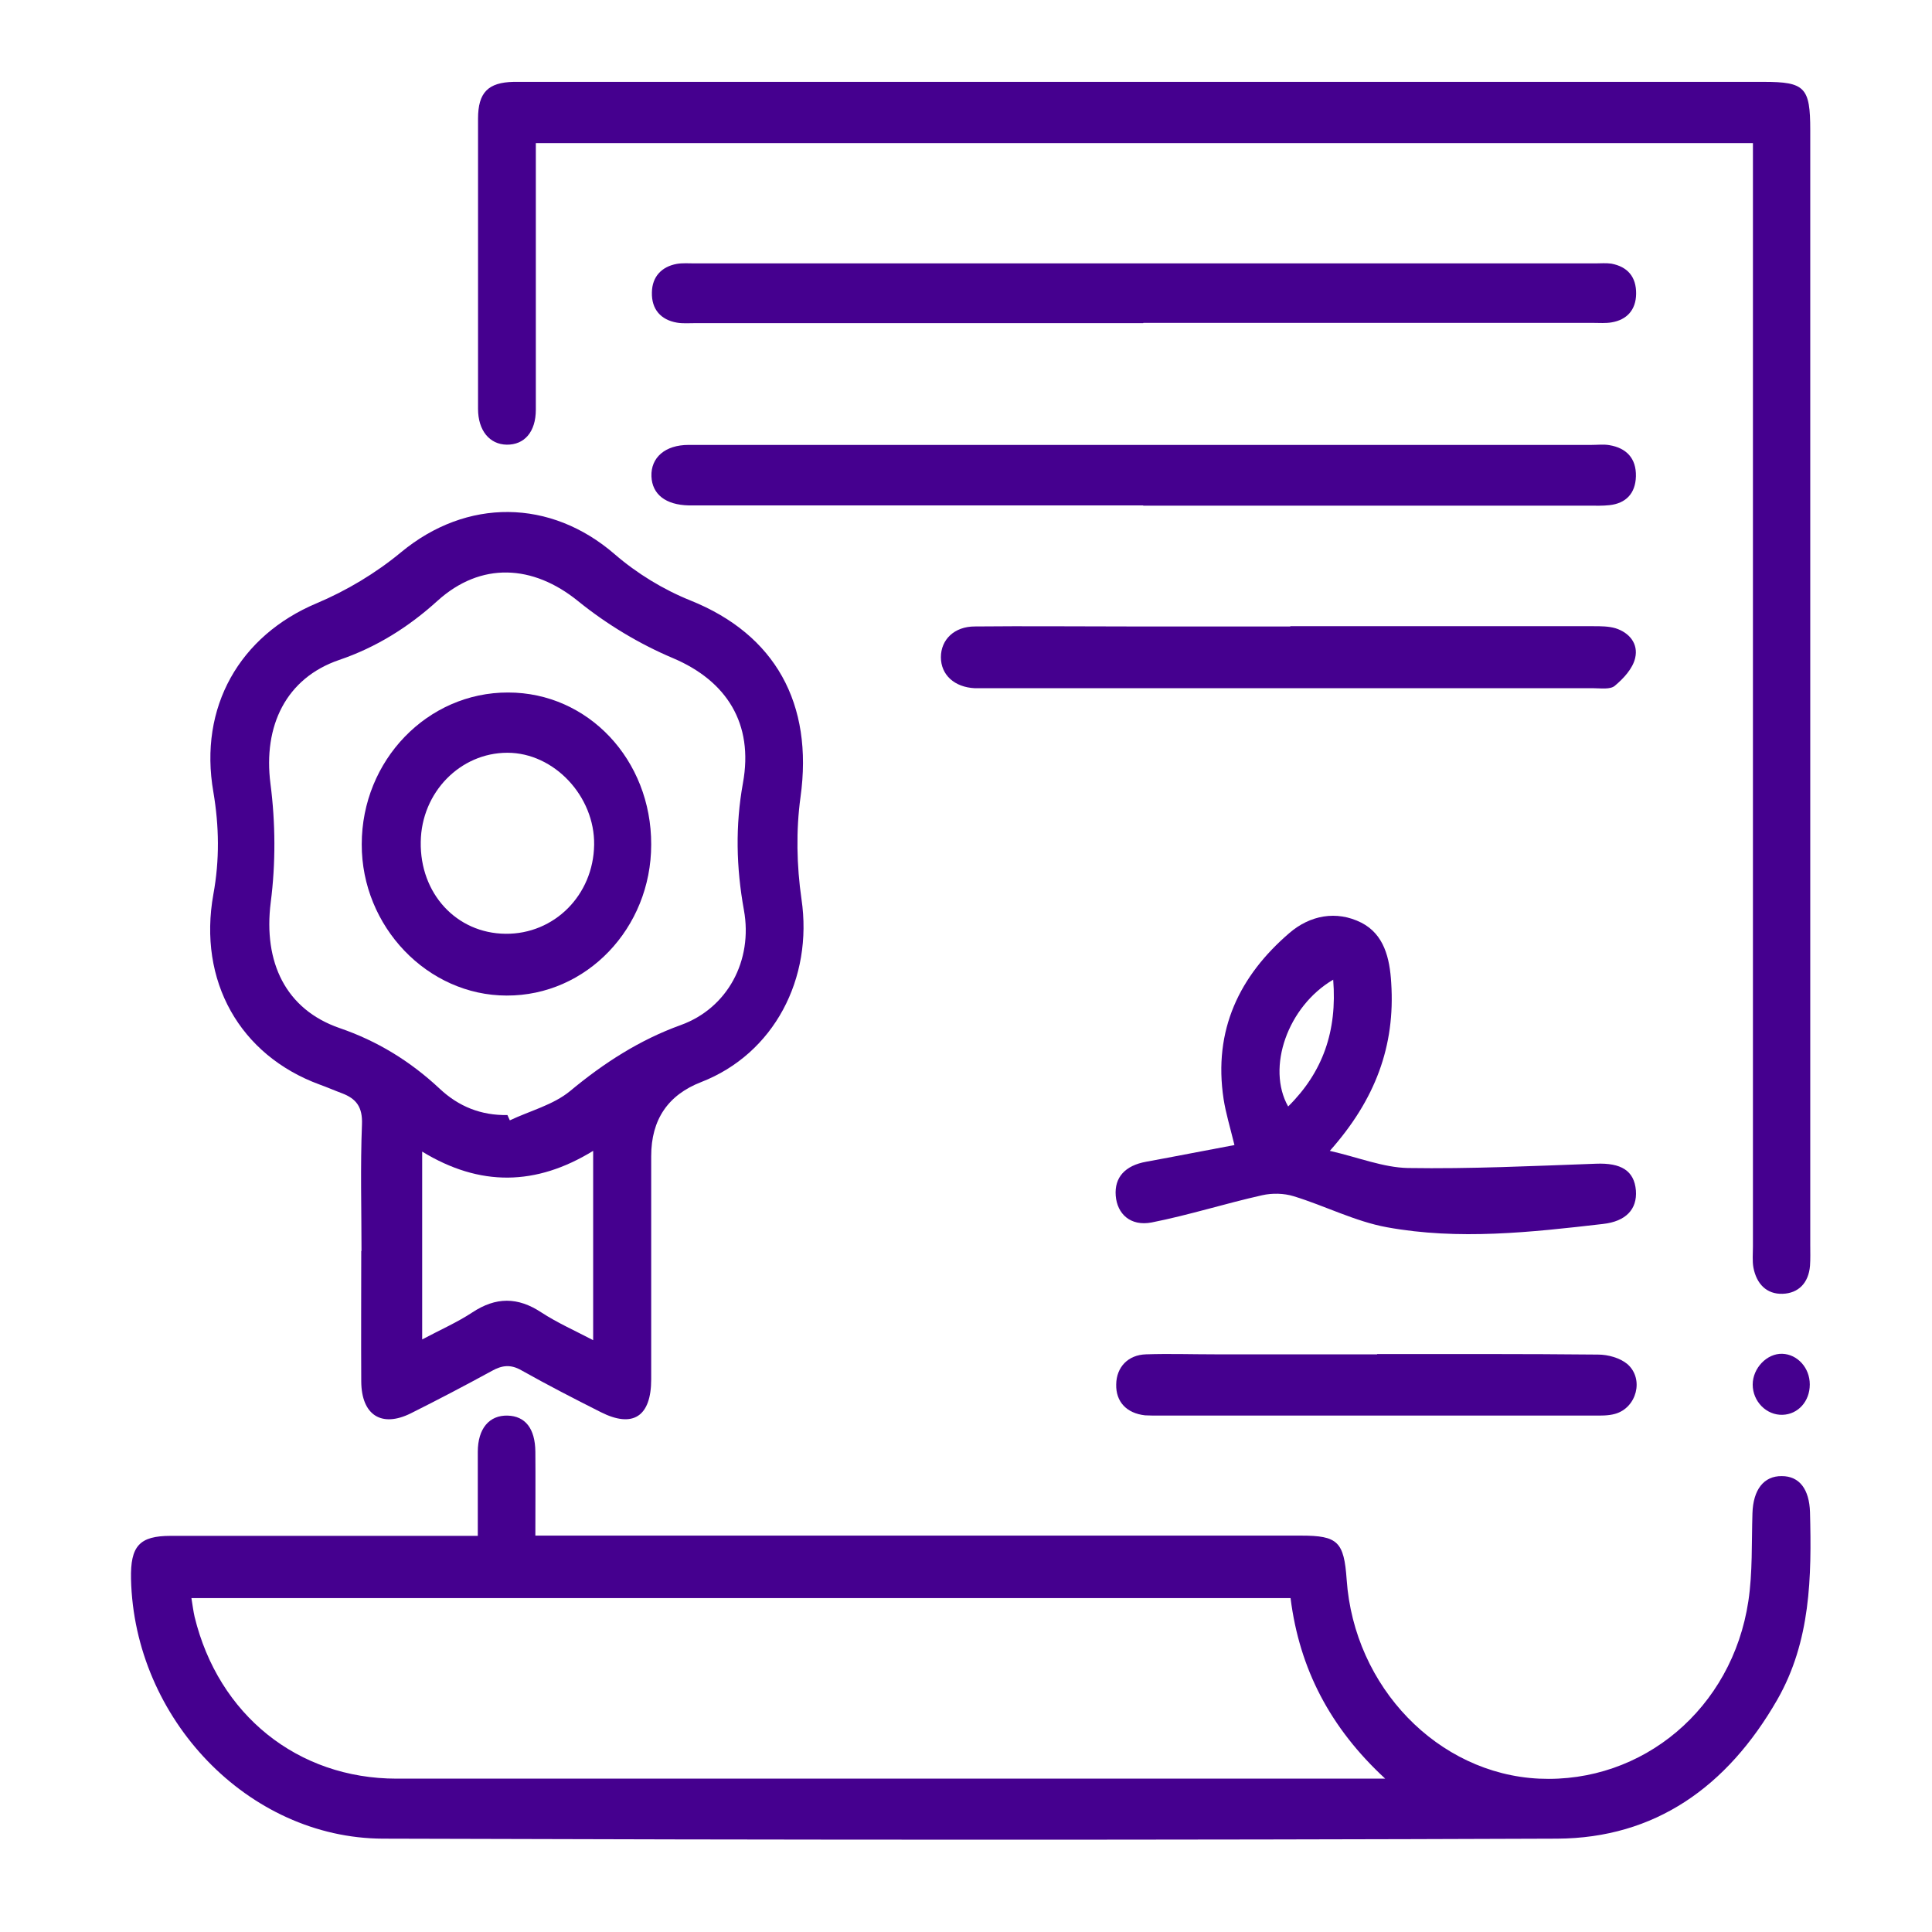 <svg xmlns="http://www.w3.org/2000/svg" width="118" height="118" viewBox="0 0 118 118" fill="none"><g id="Frame 320"><g id="Group 36"><path id="Vector" d="M29.182 93.79C29.182 91.988 29.182 90.34 29.182 88.677C29.182 87.245 29.888 86.429 31.006 86.46C32.08 86.491 32.683 87.245 32.698 88.662C32.712 90.325 32.698 91.988 32.698 93.79C33.316 93.79 33.801 93.79 34.286 93.79C49.348 93.79 64.409 93.79 79.47 93.79C81.706 93.79 82.088 94.159 82.25 96.484C82.706 103.044 87.825 108.341 94.002 108.634C100.327 108.926 105.798 104.353 106.784 97.793C107.048 96.038 106.975 94.221 107.034 92.419C107.078 90.987 107.725 90.14 108.828 90.156C109.902 90.156 110.505 90.956 110.549 92.358C110.652 96.315 110.593 100.242 108.549 103.814C105.489 109.142 101.077 112.268 95.105 112.299C71.204 112.391 47.288 112.376 23.387 112.299C15.151 112.268 8.194 104.969 8.002 96.438C7.958 94.421 8.517 93.805 10.429 93.805C16.195 93.805 21.975 93.805 27.741 93.805C28.182 93.805 28.623 93.805 29.182 93.805V93.79ZM11.694 97.624C11.768 98.086 11.812 98.425 11.885 98.748C13.341 104.738 18.181 108.634 24.226 108.634C43.906 108.634 63.585 108.634 83.25 108.634H84.603C81.25 105.539 79.367 101.935 78.823 97.608H11.694V97.624Z" fill="#45008F"></path><path id="Vector_2" d="M32.727 8.742C32.727 9.358 32.727 9.866 32.727 10.374C32.727 15.255 32.727 20.137 32.727 25.018C32.727 26.389 32.021 27.174 30.948 27.159C29.903 27.143 29.197 26.296 29.197 24.972C29.197 19.059 29.197 13.146 29.197 7.248C29.197 5.647 29.815 5.031 31.374 5C31.624 5 31.859 5 32.109 5C57.32 5 82.53 5 107.725 5C110.24 5 110.564 5.339 110.564 7.941C110.564 30.639 110.564 53.336 110.564 76.034C110.564 76.465 110.579 76.896 110.549 77.312C110.461 78.359 109.843 78.99 108.872 79.021C107.902 79.052 107.284 78.421 107.093 77.42C107.019 77.004 107.063 76.573 107.063 76.142C107.063 54.214 107.063 32.286 107.063 10.359C107.063 9.851 107.063 9.342 107.063 8.742H32.727Z" fill="#45008F"></path><path id="Vector_3" d="M22.079 76.388C22.079 73.816 22.005 71.245 22.108 68.673C22.152 67.595 21.741 67.102 20.902 66.779C20.446 66.61 19.99 66.409 19.52 66.24C14.651 64.454 12.077 59.911 13.033 54.614C13.416 52.52 13.386 50.472 13.033 48.378C12.121 43.173 14.651 38.815 19.343 36.844C21.167 36.074 22.947 35.012 24.491 33.733C28.506 30.407 33.625 30.454 37.552 33.857C38.905 35.027 40.523 36.013 42.171 36.675C47.348 38.754 49.687 42.973 48.892 48.686C48.613 50.718 48.657 52.874 48.951 54.907C49.672 59.773 47.26 64.361 42.833 66.086C40.793 66.876 39.773 68.386 39.773 70.613C39.773 75.156 39.773 79.698 39.773 84.241C39.773 86.52 38.655 87.244 36.684 86.243C35.066 85.427 33.449 84.595 31.86 83.702C31.198 83.317 30.669 83.379 30.036 83.733C28.404 84.626 26.756 85.488 25.094 86.32C23.3 87.213 22.079 86.428 22.064 84.38C22.049 81.731 22.064 79.067 22.064 76.418L22.079 76.388ZM30.992 68.103L31.139 68.427C32.375 67.841 33.787 67.487 34.816 66.64C36.89 64.916 39.067 63.514 41.582 62.606C44.436 61.574 45.995 58.664 45.436 55.584C44.965 52.982 44.906 50.426 45.377 47.823C46.039 44.189 44.377 41.587 41.112 40.201C39.067 39.339 37.067 38.138 35.316 36.721C32.551 34.473 29.374 34.303 26.727 36.69C24.947 38.307 22.976 39.539 20.711 40.309C17.475 41.417 16.063 44.328 16.519 47.87C16.828 50.256 16.843 52.735 16.534 55.122C16.078 58.772 17.446 61.651 20.741 62.791C23.035 63.576 25.05 64.808 26.845 66.486C28.021 67.595 29.404 68.134 30.992 68.103ZM25.785 70.321V81.808C26.918 81.207 27.933 80.761 28.845 80.16C30.286 79.206 31.625 79.206 33.066 80.16C34.037 80.792 35.111 81.269 36.228 81.854V70.29C32.742 72.43 29.316 72.492 25.785 70.336V70.321Z" fill="#45008F"></path><path id="Vector_4" d="M75.396 69.936C75.117 68.797 74.867 67.981 74.734 67.134C74.087 62.899 75.72 59.588 78.75 56.986C80 55.908 81.618 55.585 83.147 56.355C84.53 57.063 84.883 58.511 84.971 60.035C85.221 63.885 84.001 67.165 81.221 70.29C82.971 70.691 84.486 71.307 85.986 71.338C89.81 71.399 93.649 71.214 97.473 71.076C99.003 71.014 99.812 71.492 99.915 72.708C100.003 73.863 99.297 74.602 97.9 74.756C93.502 75.264 89.09 75.757 84.707 74.956C82.765 74.602 80.927 73.647 79.014 73.062C78.411 72.877 77.705 72.862 77.088 73.001C74.823 73.509 72.602 74.217 70.337 74.664C69.042 74.91 68.233 74.14 68.145 73.031C68.057 71.907 68.719 71.184 70.013 70.953C71.793 70.629 73.572 70.275 75.396 69.936ZM81.427 59.835C78.647 61.467 77.338 65.209 78.676 67.58C80.794 65.486 81.677 62.976 81.427 59.835Z" fill="#45008F"></path><path id="Vector_5" d="M69.821 19.736C60.702 19.736 51.568 19.736 42.449 19.736C42.081 19.736 41.699 19.767 41.346 19.706C40.36 19.536 39.787 18.89 39.816 17.858C39.831 16.888 40.419 16.287 41.331 16.118C41.684 16.056 42.067 16.087 42.434 16.087C60.761 16.087 79.102 16.087 97.429 16.087C97.752 16.087 98.091 16.056 98.414 16.102C99.4 16.287 99.944 16.903 99.929 17.95C99.915 18.936 99.356 19.536 98.429 19.69C98.076 19.752 97.694 19.721 97.326 19.721C88.163 19.721 78.999 19.721 69.836 19.721L69.821 19.736Z" fill="#45008F"></path><path id="Vector_6" d="M69.823 30.869C60.939 30.869 52.055 30.869 43.171 30.869C42.803 30.869 42.436 30.869 42.068 30.869C40.656 30.838 39.832 30.192 39.788 29.098C39.744 27.944 40.627 27.174 42.053 27.174C47.996 27.174 53.923 27.174 59.865 27.174C72.308 27.174 84.752 27.174 97.195 27.174C97.563 27.174 97.945 27.127 98.298 27.189C99.313 27.358 99.945 27.974 99.916 29.098C99.887 30.146 99.298 30.746 98.298 30.854C97.886 30.9 97.475 30.885 97.077 30.885C87.988 30.885 78.898 30.885 69.823 30.885V30.869Z" fill="#45008F"></path><path id="Vector_7" d="M78.808 38.246C84.986 38.246 91.163 38.246 97.326 38.246C97.767 38.246 98.238 38.246 98.665 38.37C99.503 38.631 100.077 39.309 99.871 40.187C99.724 40.833 99.165 41.434 98.635 41.88C98.356 42.127 97.767 42.034 97.326 42.034C84.942 42.034 72.543 42.034 60.158 42.034C59.952 42.034 59.746 42.034 59.54 42.034C58.29 41.973 57.467 41.218 57.467 40.14C57.467 39.062 58.29 38.262 59.54 38.262C62.644 38.231 65.762 38.262 68.865 38.262C72.175 38.262 75.484 38.262 78.808 38.262V38.246Z" fill="#45008F"></path><path id="Vector_8" d="M84.104 82.702C88.604 82.702 93.105 82.687 97.606 82.733C98.209 82.733 98.944 82.933 99.4 83.318C100.43 84.227 99.959 85.982 98.65 86.352C98.224 86.475 97.753 86.459 97.312 86.459C88.472 86.459 79.632 86.459 70.793 86.459C70.513 86.459 70.219 86.459 69.939 86.444C68.807 86.321 68.145 85.612 68.174 84.55C68.189 83.503 68.895 82.748 69.998 82.718C71.396 82.671 72.778 82.718 74.175 82.718C77.485 82.718 80.809 82.718 84.118 82.718L84.104 82.702Z" fill="#45008F"></path><path id="Vector_9" d="M110.535 84.564C110.535 85.58 109.829 86.381 108.873 86.412C107.888 86.443 107.049 85.596 107.049 84.564C107.049 83.563 107.917 82.654 108.858 82.685C109.785 82.716 110.535 83.548 110.535 84.549V84.564Z" fill="#45008F"></path><path id="Vector_10" d="M39.773 51.581C39.773 56.694 35.817 60.821 30.948 60.805C26.109 60.805 22.079 56.586 22.094 51.566C22.094 46.438 26.109 42.281 31.037 42.296C35.92 42.296 39.788 46.407 39.773 51.581ZM30.875 57.032C33.846 57.063 36.243 54.676 36.288 51.597C36.332 48.64 33.846 45.976 30.992 45.976C28.11 45.976 25.742 48.394 25.698 51.412C25.639 54.569 27.874 57.002 30.875 57.032Z" fill="#45008F"></path></g></g></svg>